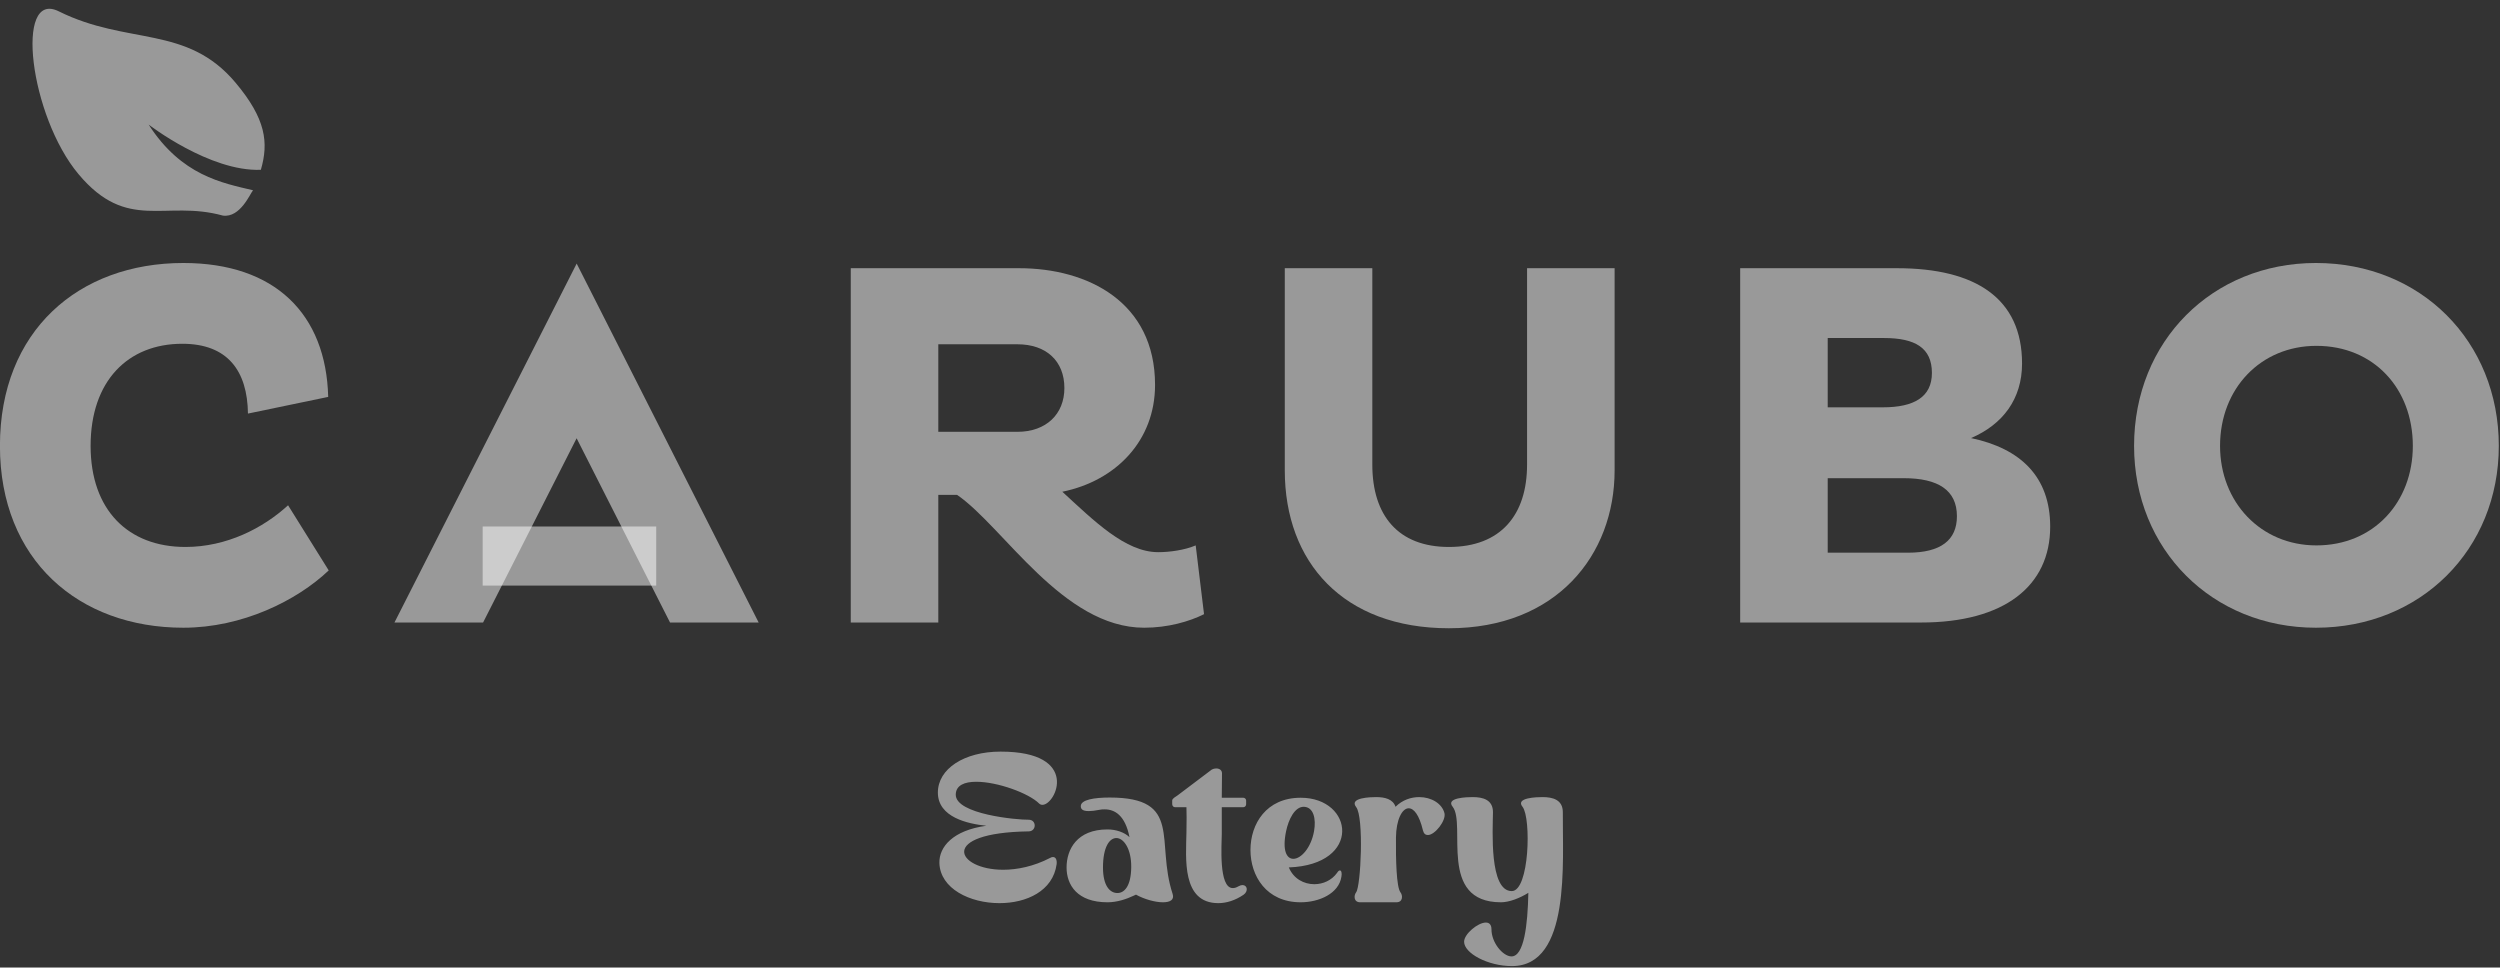 <?xml version="1.0" encoding="UTF-8" standalone="no"?>
<!DOCTYPE svg PUBLIC "-//W3C//DTD SVG 1.1//EN" "http://www.w3.org/Graphics/SVG/1.1/DTD/svg11.dtd">
<svg width="100%" height="100%" viewBox="0 0 1894 733" version="1.1" xmlns="http://www.w3.org/2000/svg" xmlns:xlink="http://www.w3.org/1999/xlink" xml:space="preserve" xmlns:serif="http://www.serif.com/" style="fill-rule:evenodd;clip-rule:evenodd;stroke-linejoin:round;stroke-miterlimit:2;">
    <rect x="0" y="0" width="1894" height="733" fill="#333333" stroke="none"/>
    <g transform="matrix(1,0,0,1,-1375.61,-7428.19)">
        <g transform="matrix(8.333,0,0,8.333,0,0)">
            <g id="_--IDML-" serif:id=" [IDML]" transform="matrix(1,0,0,1,278.667,836.313)">
                <g id="_--IDML-1" serif:id=" [IDML]" transform="matrix(1,0,0,1,-116.199,76.174)">
                    <path d="M112.077,34.77L111.319,28.517C110.325,28.943 108.951,29.133 107.909,29.133C104.924,29.133 102.082,26.29 99.193,23.638C104.072,22.643 107.624,18.995 107.624,13.927C107.624,6.395 101.514,3.316 95.261,3.316L79.96,3.316L79.96,35.528L87.918,35.528L87.918,23.922L89.624,23.922C93.84,26.811 99.24,36.001 106.63,36.001C108.809,36.001 110.751,35.433 112.077,34.77ZM95.119,18.19L87.918,18.19L87.918,10.232L95.119,10.232C97.724,10.232 99.382,11.748 99.382,14.211C99.382,16.58 97.724,18.19 95.119,18.19Z" style="fill:rgba(255,255,255,0.5);fill-rule:nonzero;"/>
                </g>
                <g id="_--IDML-2" serif:id=" [IDML]" transform="matrix(1,0,0,1,-116.199,76.174)">
                    <path d="M127.377,3.316L119.419,3.316L119.419,21.696C119.419,30.033 124.725,36.049 134.341,36.049C144.099,36.049 149.405,29.417 149.405,21.696L149.405,3.316L141.446,3.316L141.446,21.175C141.446,25.722 139.078,28.659 134.341,28.659C129.746,28.659 127.377,25.817 127.377,21.175L127.377,3.316Z" style="fill:rgba(255,255,255,0.5);fill-rule:nonzero;"/>
                </g>
                <g id="_--IDML-3" serif:id=" [IDML]" transform="matrix(1,0,0,1,-116.199,76.174)">
                    <path d="M181.806,18.759C184.695,17.527 186.448,15.206 186.448,11.985C186.448,6.063 182.232,3.316 175.079,3.316L160.821,3.316L160.821,35.528L177.258,35.528C184.837,35.528 189.006,32.212 189.006,26.811C189.006,22.264 186.306,19.706 181.806,18.759ZM178.253,12.837C178.253,15.016 176.643,15.964 173.8,15.964L168.779,15.964L168.779,9.663L173.895,9.663C176.737,9.663 178.253,10.563 178.253,12.837ZM180.527,25.864C180.527,28.043 179.058,29.18 176.074,29.18L168.779,29.18L168.779,22.406L175.695,22.406C178.822,22.406 180.527,23.496 180.527,25.864Z" style="fill:rgba(255,255,255,0.5);fill-rule:nonzero;"/>
                </g>
                <g id="_--IDML-4" serif:id=" [IDML]" transform="matrix(1,0,0,1,-116.199,76.174)">
                    <path d="M229.792,19.469C229.792,9.948 222.686,2.842 213.165,2.842C203.738,2.842 196.633,9.948 196.633,19.469C196.633,28.896 203.738,36.001 213.165,36.001C222.686,36.001 229.792,28.896 229.792,19.469ZM221.976,19.469C221.976,24.585 218.423,28.517 213.212,28.517C208.144,28.517 204.449,24.585 204.449,19.469C204.449,14.258 208.144,10.374 213.212,10.374C218.423,10.374 221.976,14.258 221.976,19.469Z" style="fill:rgba(255,255,255,0.5);fill-rule:nonzero;"/>
                </g>
                <g id="_--IDML-5" serif:id=" [IDML]" transform="matrix(1,0,0,1,41.007,255.379)">
                    <g id="_--IDML-6" serif:id=" [IDML]" transform="matrix(-1,0,0.507,1,-181.412,-28.702)">
                        <path d="M-154.084,-114.975L-154.084,-139.667L-154.084,-147.608L-146.027,-139.667L-146.027,-139.667L-120.973,-114.975L-129.03,-114.975L-146.027,-131.727L-146.027,-114.975L-154.084,-114.975Z" style="fill:rgba(255,255,255,0.5);fill-rule:nonzero;"/>
                    </g>
                    <g id="_--IDML-7" serif:id=" [IDML]" transform="matrix(1,0,0,1,-2.35,-3.13531e-14)">
                        <rect x="-108.362" y="-152.406" width="15.778" height="5.371" style="fill:rgba(255,255,255,0.5);"/>
                    </g>
                </g>
                <g id="_--IDML-8" serif:id=" [IDML]" transform="matrix(1,0,0,1,159.591,-47.92)">
                    <g id="_--IDML-9" serif:id=" [IDML]" transform="matrix(1,0,0,1,-275.789,124.094)">
                        <path d="M28.801,24.869C26.527,26.954 23.211,28.659 19.469,28.659C14.258,28.659 10.848,25.296 10.848,19.469C10.848,13.548 14.258,10.185 19.185,10.185C23.306,10.185 25.106,12.648 25.154,16.532L32.449,15.016C32.259,7.485 27.617,2.842 19.28,2.842C9.758,2.842 2.605,9 2.605,19.469C2.605,29.843 9.758,36.001 19.28,36.001C24.633,36.001 29.606,33.538 32.496,30.791L28.801,24.869Z" style="fill:rgba(255,255,255,0.5);fill-rule:nonzero;"/>
                    </g>
                    <g id="_--IDML-10" serif:id=" [IDML]" transform="matrix(-0.643,-0.766,-0.766,0.643,2806.57,-2245.55)">
                        <path d="M177.01,3865C170.59,3862.2 168.609,3856.86 161.704,3856.86C157.41,3856.86 155.594,3858.05 154.163,3860.19C157.013,3863.87 163.873,3865.36 163.873,3865.36C158.392,3866.06 155.494,3863.64 153.194,3861.93C153.158,3862.28 152.001,3864.43 153.195,3865.51C157.698,3868.61 157.602,3873.14 164.507,3873.14C171.412,3873.14 181.134,3866.8 177.01,3865Z" style="fill:rgba(255,255,255,0.5);fill-rule:nonzero;"/>
                    </g>
                </g>
                <g id="_--IDML-11" serif:id=" [IDML]" transform="matrix(1,0,0,1,-113.102,122.438)">
                    <path d="M95.58,11.232C95.619,10.84 95.501,10.585 95.246,10.585C95.168,10.585 95.09,10.604 94.992,10.663C93.482,11.448 91.973,11.742 90.719,11.742C86.466,11.742 84.743,8.369 93.051,8.252C93.757,8.232 93.776,7.193 93.032,7.193C92.012,7.213 86.368,6.703 86.407,4.899C86.426,4.056 87.21,3.742 88.269,3.742C90.209,3.742 93.051,4.782 93.992,5.723C94.07,5.801 94.188,5.84 94.286,5.84C95.521,5.84 97.775,1.001 90.484,1.001C87.171,1.001 84.782,2.567 84.782,4.723C84.782,6.977 87.504,7.566 89.19,7.742C86.153,8.154 84.88,9.663 84.92,11.134C84.998,13.465 87.7,14.777 90.386,14.777C92.836,14.777 95.246,13.68 95.58,11.232ZM102.361,11.514C102.341,13.272 101.714,13.858 101.107,13.858C100.44,13.858 99.793,13.233 99.793,11.534C99.793,9.678 100.381,8.858 101.009,8.858C101.675,8.858 102.381,9.835 102.361,11.514ZM102.812,14.015C103.557,14.425 104.537,14.699 105.242,14.699C105.889,14.699 106.301,14.484 106.124,13.937C104.556,9.171 107.085,5.176 100.401,5.176C99.01,5.176 97.776,5.371 97.776,5.958C97.776,6.212 97.913,6.408 98.501,6.408C98.755,6.408 99.069,6.369 99.48,6.29C99.637,6.251 99.793,6.251 99.95,6.251C100.852,6.251 101.812,6.781 102.204,8.78C101.734,8.33 100.969,8.076 100.205,8.076C97.423,8.076 96.483,9.893 96.483,11.534C96.483,13.116 97.443,14.699 100.205,14.699C101.087,14.699 101.93,14.406 102.557,14.112L102.812,13.995L102.812,14.015ZM112.102,13.251C111.906,13.368 111.749,13.408 111.593,13.408C110.28,13.408 110.593,9.349 110.593,8.486L110.593,6.055L112.553,6.055C112.69,6.055 112.808,5.938 112.808,5.782L112.808,5.449C112.808,5.312 112.69,5.195 112.553,5.195L110.593,5.195C110.593,4.529 110.613,3.843 110.613,2.98C110.613,2.667 110.358,2.53 110.084,2.53C109.947,2.53 109.81,2.569 109.692,2.628L106.577,4.98C106.421,5.097 106.087,5.254 106.087,5.449L106.087,5.782C106.087,5.938 106.205,6.055 106.342,6.055L107.381,6.055C107.401,6.565 107.401,7.29 107.381,8.369C107.342,10.682 106.93,14.777 110.28,14.777C111.024,14.777 111.828,14.523 112.573,14.014C113.023,13.701 112.925,13.133 112.475,13.133C112.377,13.133 112.239,13.172 112.102,13.251ZM118.984,8.225C118.709,9.77 117.787,10.748 117.101,10.748C116.493,10.748 116.081,10.005 116.434,8.264C116.669,7.13 117.238,6.016 118.042,6.016C118.945,6.035 119.18,7.111 118.984,8.225ZM116.689,11.53C123.372,11.276 122.588,5.195 117.768,5.195C114.651,5.195 113.202,7.561 113.202,9.946C113.202,12.312 114.651,14.699 117.768,14.699C119.435,14.699 121.236,13.916 121.471,12.37C121.53,12.058 121.471,11.803 121.334,11.803C121.256,11.803 121.177,11.862 121.079,12.019C120.59,12.703 119.807,13.055 119.004,13.055C118.062,13.055 117.12,12.566 116.689,11.53ZM126.841,13.797C126.469,13.327 126.41,10.818 126.43,8.799C126.449,7.212 126.978,6.153 127.586,6.153C128.056,6.153 128.546,6.761 128.88,8.152C128.958,8.466 129.115,8.584 129.33,8.584C129.977,8.584 130.996,7.27 130.84,6.604C130.624,5.723 129.644,5.136 128.546,5.136C127.802,5.136 127.018,5.391 126.39,6.016C126.155,5.312 125.411,5.136 124.628,5.136C124.158,5.136 122.14,5.176 122.806,6.036C123.531,6.937 123.237,13.248 122.806,13.797C122.591,14.072 122.571,14.699 123.179,14.699L126.469,14.699C127.076,14.699 127.057,14.072 126.841,13.797ZM141.6,6.508C141.6,5.372 140.679,5.136 139.759,5.136C139.269,5.136 137.25,5.176 137.937,6.018C138.74,7.038 138.564,13.682 136.956,13.682C134.897,13.682 135.23,8.135 135.249,6.508C135.249,5.372 134.329,5.136 133.408,5.136C132.918,5.136 130.901,5.176 131.587,6.018C132.84,7.606 130.215,14.699 135.975,14.699C136.721,14.699 137.682,14.327 138.466,13.838C138.407,16.777 138.074,19.64 136.917,19.621C136.152,19.601 135.112,18.385 135.112,17.15C135.112,16.719 134.897,16.542 134.603,16.542C133.879,16.542 132.625,17.581 132.625,18.287C132.625,19.327 134.779,20.5 136.976,20.5C142.345,20.5 141.561,11.036 141.6,6.508Z" style="fill:rgba(255,255,255,0.5);fill-rule:nonzero;"/>
                </g>
            </g>
        </g>
    </g>
</svg>
